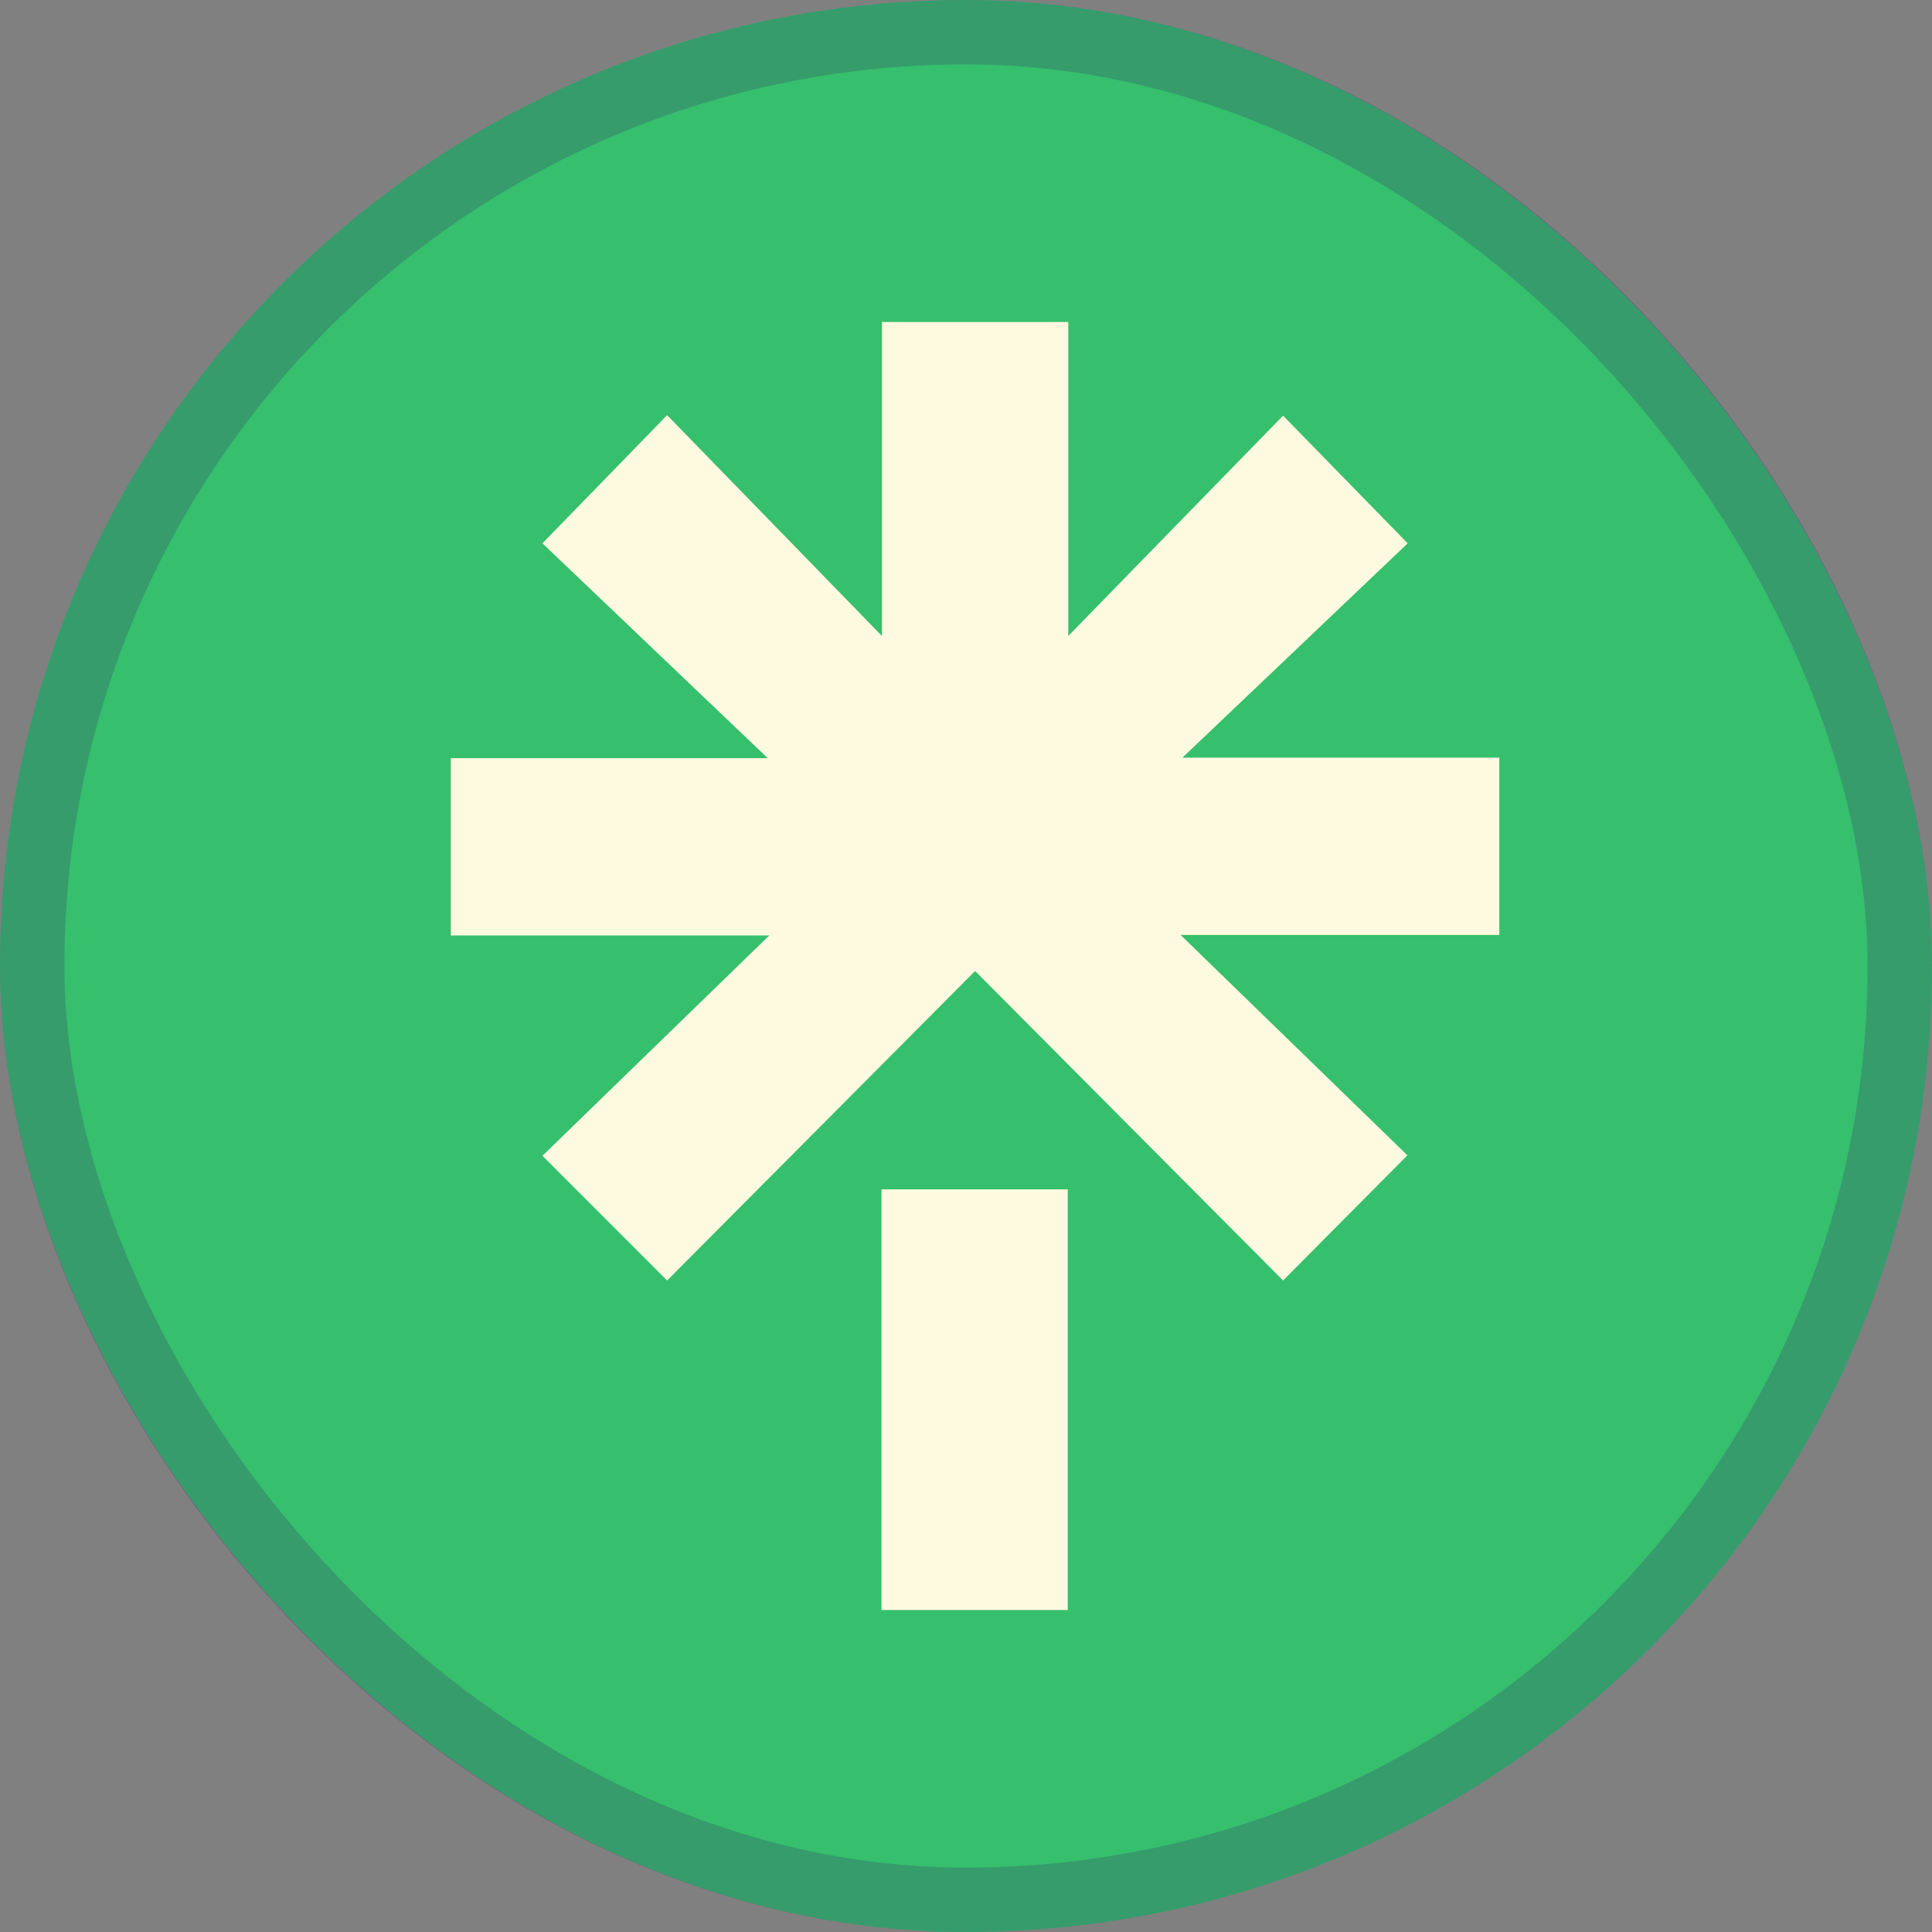 <svg width="60" height="60" viewBox="0 0 60 60" fill="none" xmlns="http://www.w3.org/2000/svg">
<rect x="0" y="0" width="60" height="60" fill="#808080" stroke="none"/>
<rect width="60" height="60" rx="30" fill="#36BF6D"/>
<rect x="1" y="1" width="58" height="58" rx="29" stroke="#391169" stroke-opacity="0.2" stroke-width="2"/>
<path d="M14 23.546H23.844L16.846 16.874L20.718 12.893L27.39 19.751V10H33.176V19.751L39.847 12.908L43.717 16.874L36.721 23.53H46.563V29.036H36.665L43.708 35.879L39.847 39.767L30.283 30.155L20.718 39.767L16.846 35.894L23.891 29.051H14V23.546ZM27.375 36.936H33.16V50H27.375V36.936Z" fill="#FEFAE0"/>
</svg>

